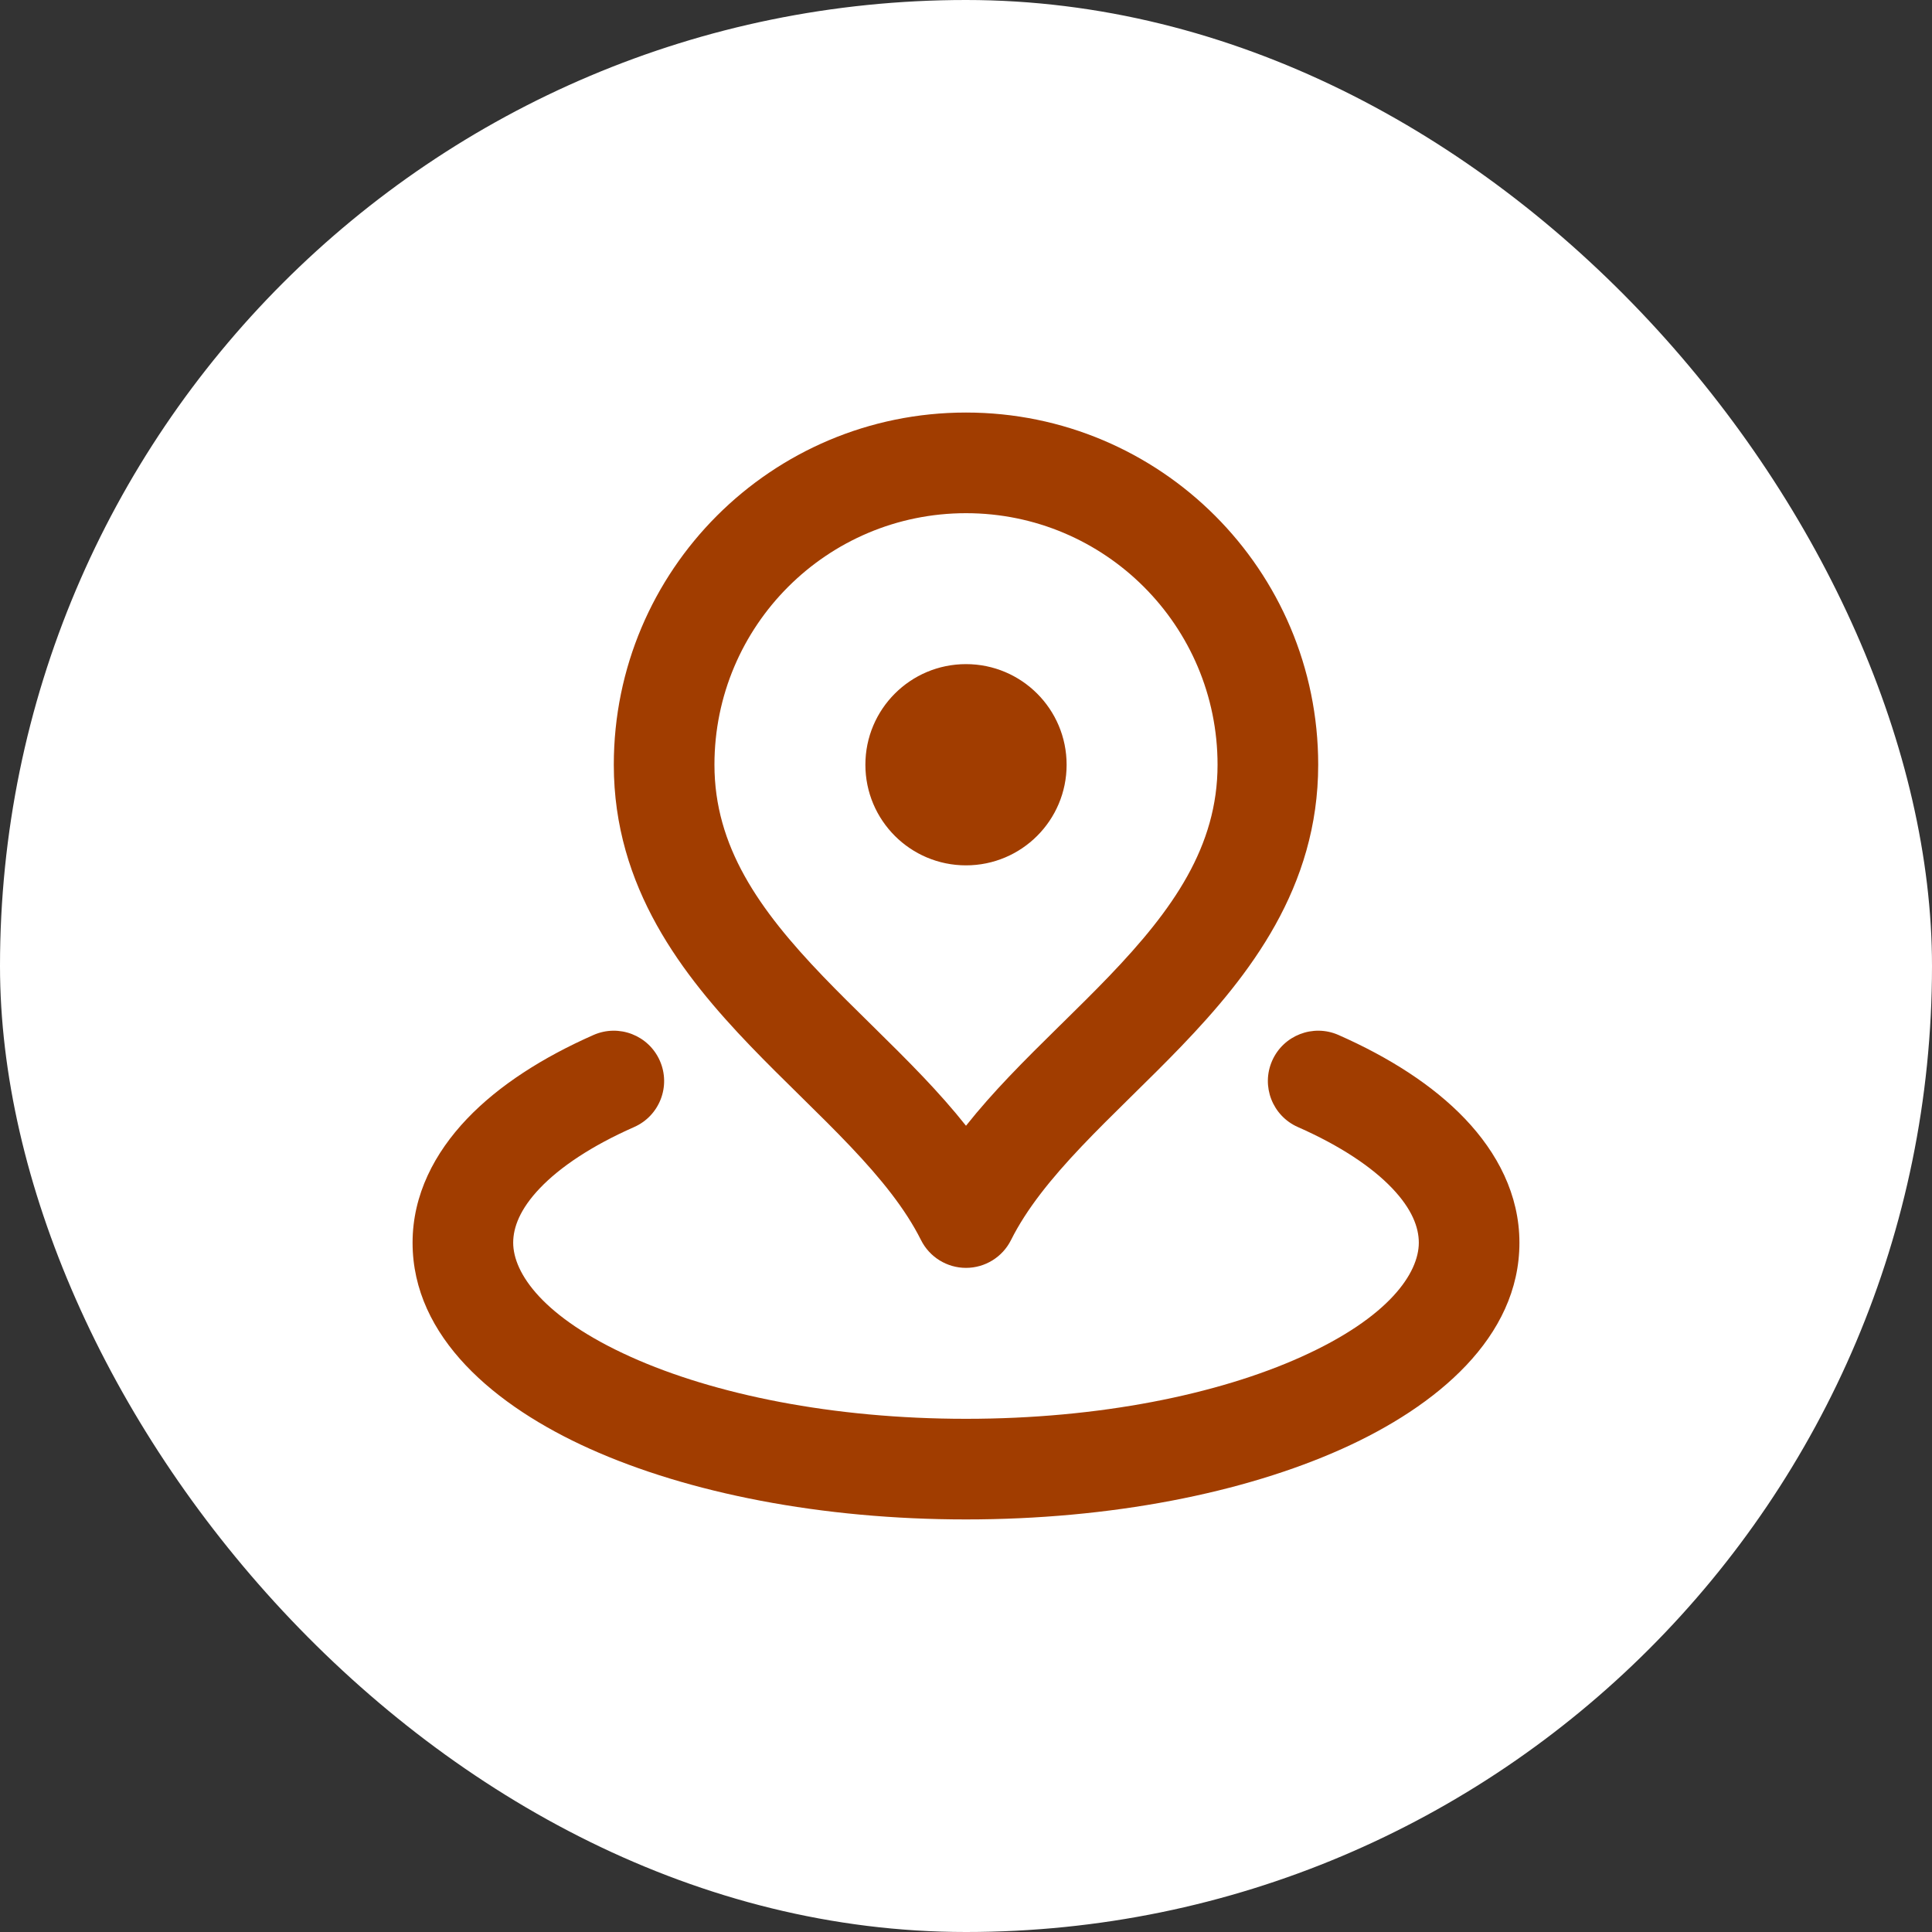 <svg width="64" height="64" viewBox="0 0 64 64" fill="none" xmlns="http://www.w3.org/2000/svg">
<rect x="0" y="0" width="64" height="64" fill="#333333" stroke="none"/>
<g clip-path="url(#clip0_1800_2002)">
<rect width="64" height="64" rx="8" fill="white"/>
<path fill-rule="evenodd" clip-rule="evenodd" d="M32 17C27.398 17 23.667 20.731 23.667 25.333C23.667 28.036 25.135 30.126 27.265 32.344C27.773 32.873 28.302 33.393 28.847 33.929L28.906 33.987C29.465 34.537 30.042 35.106 30.592 35.685C31.075 36.194 31.553 36.728 32 37.292C32.447 36.728 32.925 36.194 33.408 35.685C33.958 35.106 34.535 34.537 35.094 33.987L35.154 33.929C35.698 33.393 36.227 32.873 36.735 32.344C38.865 30.126 40.333 28.036 40.333 25.333C40.333 20.731 36.602 17 32 17ZM20.333 25.333C20.333 18.89 25.557 13.666 32 13.666C38.443 13.666 43.667 18.89 43.667 25.333C43.667 29.403 41.385 32.313 39.14 34.652C38.597 35.217 38.038 35.767 37.502 36.294L37.431 36.364C36.868 36.918 36.331 37.448 35.826 37.98C34.81 39.051 34.006 40.049 33.491 41.078C33.209 41.643 32.631 42 32 42C31.369 42 30.792 41.643 30.509 41.078C29.994 40.049 29.19 39.051 28.174 37.98C27.669 37.448 27.133 36.918 26.569 36.364L26.498 36.294C25.962 35.767 25.403 35.217 24.86 34.652C22.615 32.313 20.333 29.403 20.333 25.333ZM28.667 25.333C28.667 23.492 30.159 22 32 22C33.841 22 35.333 23.492 35.333 25.333C35.333 27.174 33.841 28.666 32 28.666C30.159 28.666 28.667 27.174 28.667 25.333ZM21.858 35.138C22.23 35.98 21.848 36.964 21.006 37.335C19.592 37.959 18.549 38.663 17.883 39.362C17.224 40.053 17 40.66 17 41.166C17 42.173 17.987 43.64 20.899 44.95C23.654 46.19 27.578 47 32 47C36.423 47 40.346 46.19 43.101 44.95C46.013 43.64 47 42.173 47 41.166C47 40.66 46.776 40.053 46.117 39.362C45.451 38.663 44.408 37.959 42.994 37.335C42.152 36.964 41.77 35.98 42.142 35.138C42.513 34.296 43.497 33.914 44.339 34.285C46.011 35.023 47.468 35.948 48.53 37.062C49.6 38.185 50.333 39.575 50.333 41.166C50.333 44.302 47.59 46.586 44.469 47.99C41.192 49.464 36.782 50.333 32 50.333C27.218 50.333 22.808 49.464 19.531 47.99C16.411 46.586 13.667 44.302 13.667 41.166C13.667 39.575 14.4 38.185 15.47 37.062C16.532 35.948 17.989 35.023 19.661 34.285C20.503 33.914 21.487 34.296 21.858 35.138Z" fill="#A13D00"/>
</g>
<defs>
<clipPath id="clip0_1800_2002">
<rect width="64" height="64" rx="32" fill="white"/>
</clipPath>
</defs>
</svg>
